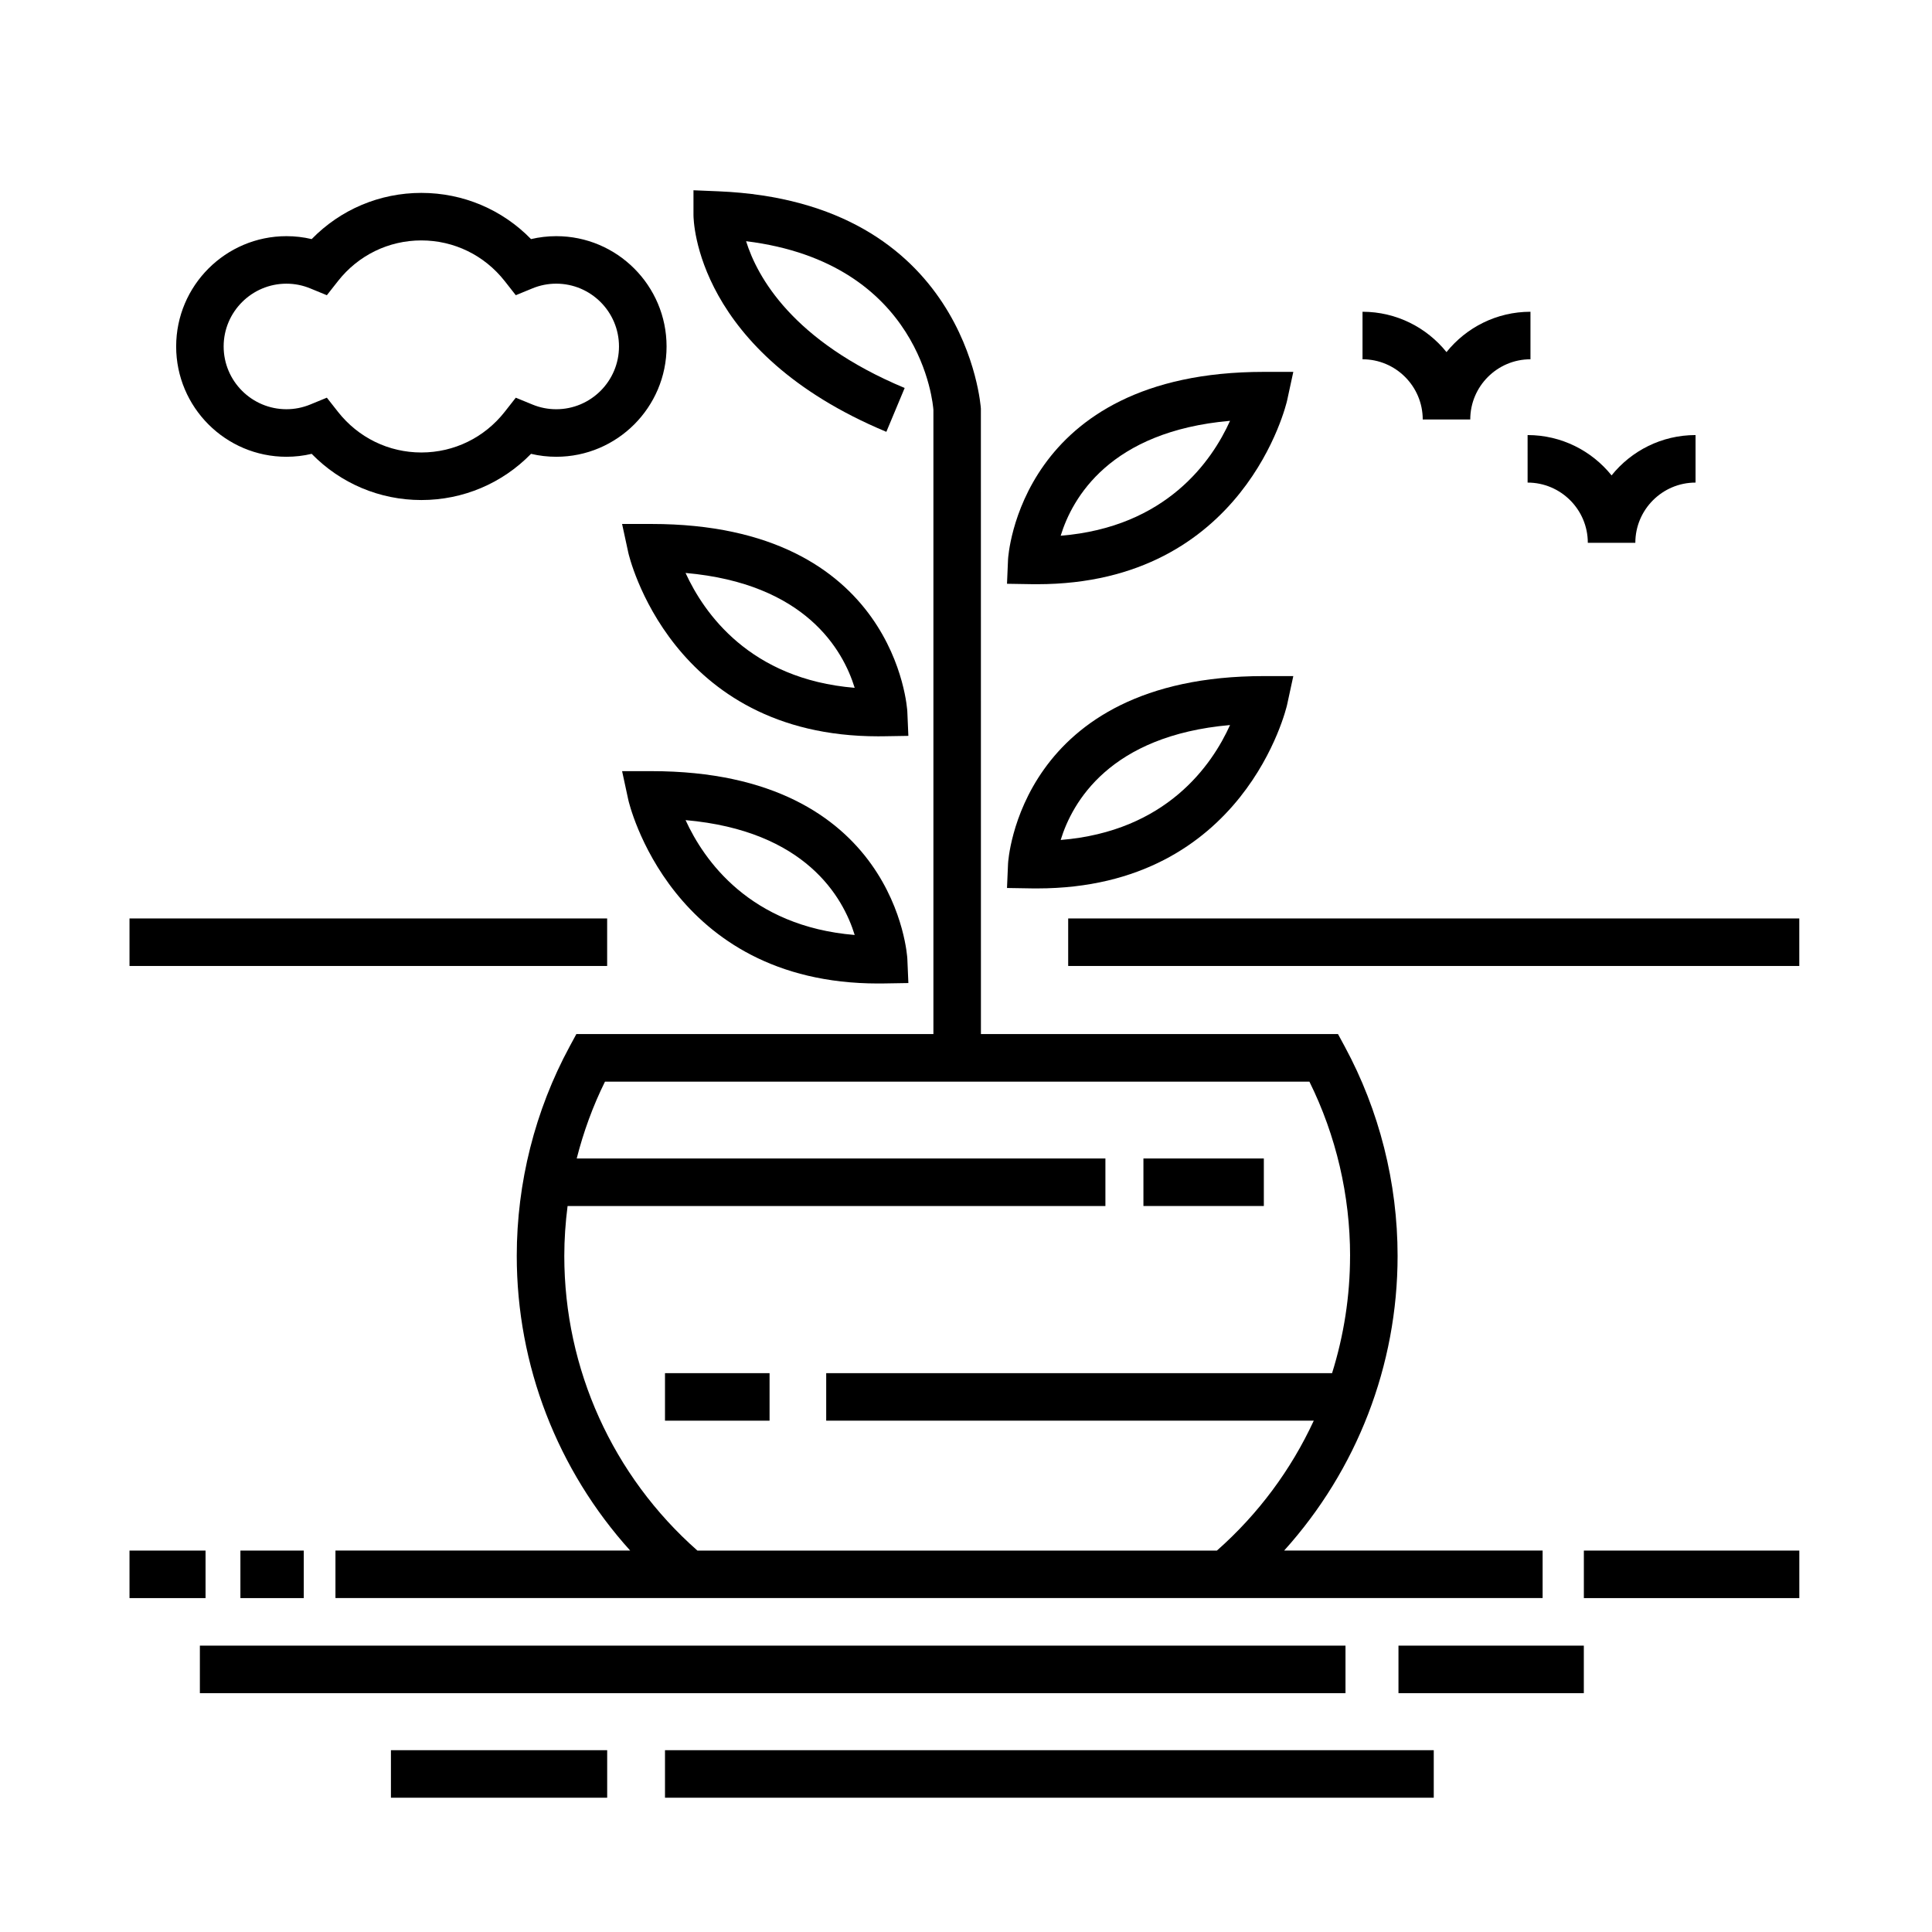 <?xml version="1.0" encoding="UTF-8"?>
<!-- Uploaded to: ICON Repo, www.svgrepo.com, Generator: ICON Repo Mixer Tools -->
<svg fill="#000000" width="800px" height="800px" version="1.1" viewBox="144 144 512 512" xmlns="http://www.w3.org/2000/svg">
 <g>
  <path d="m219.91 265.05c2.266 0 4.5-0.258 6.688-0.777 7.637 7.828 18.008 12.242 29.066 12.242s21.426-4.414 29.066-12.242c2.18 0.516 4.418 0.777 6.688 0.777 16.117 0 29.23-13.113 29.23-29.234 0-16.117-13.113-29.23-29.23-29.23-2.266 0-4.504 0.262-6.688 0.777-7.633-7.828-18.008-12.242-29.066-12.242s-21.426 4.414-29.066 12.242c-2.18-0.516-4.414-0.777-6.68-0.777-16.121 0-29.234 13.113-29.234 29.23-0.004 16.121 13.109 29.234 29.227 29.234zm0-45.871c2.172 0 4.293 0.418 6.309 1.25l4.402 1.809 2.941-3.742c5.379-6.852 13.438-10.781 22.098-10.781s16.711 3.93 22.094 10.777l2.938 3.742 4.402-1.809c2.016-0.828 4.141-1.25 6.309-1.25 9.176 0 16.637 7.461 16.637 16.637 0 9.176-7.461 16.641-16.637 16.641-2.172 0-4.293-0.418-6.309-1.25l-4.402-1.809-2.938 3.742c-5.379 6.848-13.438 10.777-22.094 10.777s-16.711-3.93-22.098-10.781l-2.941-3.742-4.402 1.809c-2.016 0.828-4.137 1.25-6.309 1.25-9.176 0-16.641-7.461-16.641-16.641 0.004-9.16 7.465-16.629 16.641-16.629z"/>
  <path d="m207.71 554.92h16.793v12.594h-16.793z"/>
  <path d="m178.32 554.92h20.152v12.594h-20.152z"/>
  <path d="m563.74 554.92h57.098v12.594h-57.098z"/>
  <path d="m447.02 451.01h31.91v12.594h-31.91z"/>
  <path d="m320.23 507.9h27.711v12.594h-27.711z"/>
  <path d="m378.89 258.44 4.856-11.621c-29.738-12.426-39.086-29.477-42.023-38.898 46.598 5.754 49.543 43.379 49.641 44.707v165.41l-94.625 0.004-1.785 3.301c-9.164 16.93-14.008 36.117-14.008 55.48 0 29.086 10.82 56.773 30.051 78.09l-78.098-0.004v12.594h319.91v-12.594h-68.492c19.234-21.32 30.059-49.012 30.059-78.09 0-19.363-4.848-38.543-14.008-55.48l-1.785-3.301-94.629 0.004-0.012-165.76c-0.031-0.543-3.777-54.863-69.605-57.586l-6.559-0.273v6.566c0.008 1.477 0.59 36.348 51.109 57.449zm122.89 218.39c0 10.672-1.656 21.125-4.766 31.07h-134.06v12.594h129.21c-6.004 12.977-14.676 24.727-25.668 34.426l-137.67 0.004c-22.453-19.805-35.281-48.133-35.281-78.09 0-4.434 0.312-8.848 0.871-13.227h142.53v-12.594l-140.11-0.004c1.793-7.027 4.277-13.871 7.492-20.363h186.68c7.066 14.273 10.781 30.16 10.781 46.184z"/>
  <path d="m418.88 379.44c55.027 0 66.094-48.148 66.207-48.637l1.652-7.633h-7.809c-64.906 0-67.762 49.191-67.789 49.691l-0.277 6.465 6.465 0.105c0.527 0.004 1.035 0.008 1.551 0.008zm51.094-43.297c-4.781 10.605-16.863 28.18-44.883 30.457 3.074-10.004 12.996-27.66 44.883-30.457z"/>
  <path d="m310.51 355.99c0.105 0.492 11.164 48.645 66.199 48.645 0.516 0 1.031-0.004 1.551-0.012l6.469-0.105-0.277-6.465c-0.02-0.5-2.887-49.691-67.789-49.691h-7.801zm59.992 35.789c-27.816-2.301-39.973-19.844-44.82-30.441 31.824 2.812 41.742 20.445 44.82 30.441z"/>
  <path d="m376.71 339.13c0.508 0 1.031-0.004 1.547-0.012l6.469-0.105-0.277-6.465c-0.02-0.5-2.887-49.691-67.789-49.691l-7.801 0.004 1.652 7.629c0.102 0.492 11.16 48.641 66.199 48.641zm-6.211-12.848c-27.816-2.301-39.973-19.844-44.82-30.445 31.828 2.812 41.742 20.449 44.82 30.445z"/>
  <path d="m418.88 298.82c55.031 0 66.094-48.148 66.207-48.637l1.652-7.633h-7.809c-64.906 0-67.762 49.191-67.789 49.691l-0.277 6.465 6.465 0.105c0.523 0.008 1.035 0.008 1.551 0.008zm51.094-43.301c-4.781 10.605-16.863 28.172-44.883 30.457 3.074-10 12.996-27.66 44.883-30.457z"/>
  <path d="m178.32 387.4h126.58v12.594h-126.58z"/>
  <path d="m427.08 387.4h193.75v12.594h-193.75z"/>
  <path d="m521.04 255.17h12.594c0-8.797 7.16-15.957 15.957-15.957v-12.594c-8.984 0-17.012 4.172-22.254 10.688-5.238-6.508-13.27-10.688-22.254-10.688v12.594c8.801 0 15.957 7.16 15.957 15.957z"/>
  <path d="m548.83 271.89c8.797 0 15.957 7.16 15.957 15.957h12.594c0-8.797 7.16-15.957 15.957-15.957v-12.594c-8.984 0-17.012 4.172-22.254 10.688-5.238-6.508-13.27-10.688-22.254-10.688z"/>
  <path d="m196.97 580.11h303.6v12.594h-303.6z"/>
  <path d="m514.61 580.11h49.121v12.594h-49.121z"/>
  <path d="m247.6 607.82h57.309v12.594h-57.309z"/>
  <path d="m320.23 607.82h203.73v12.594h-203.73z"/>
 </g>
</svg>
